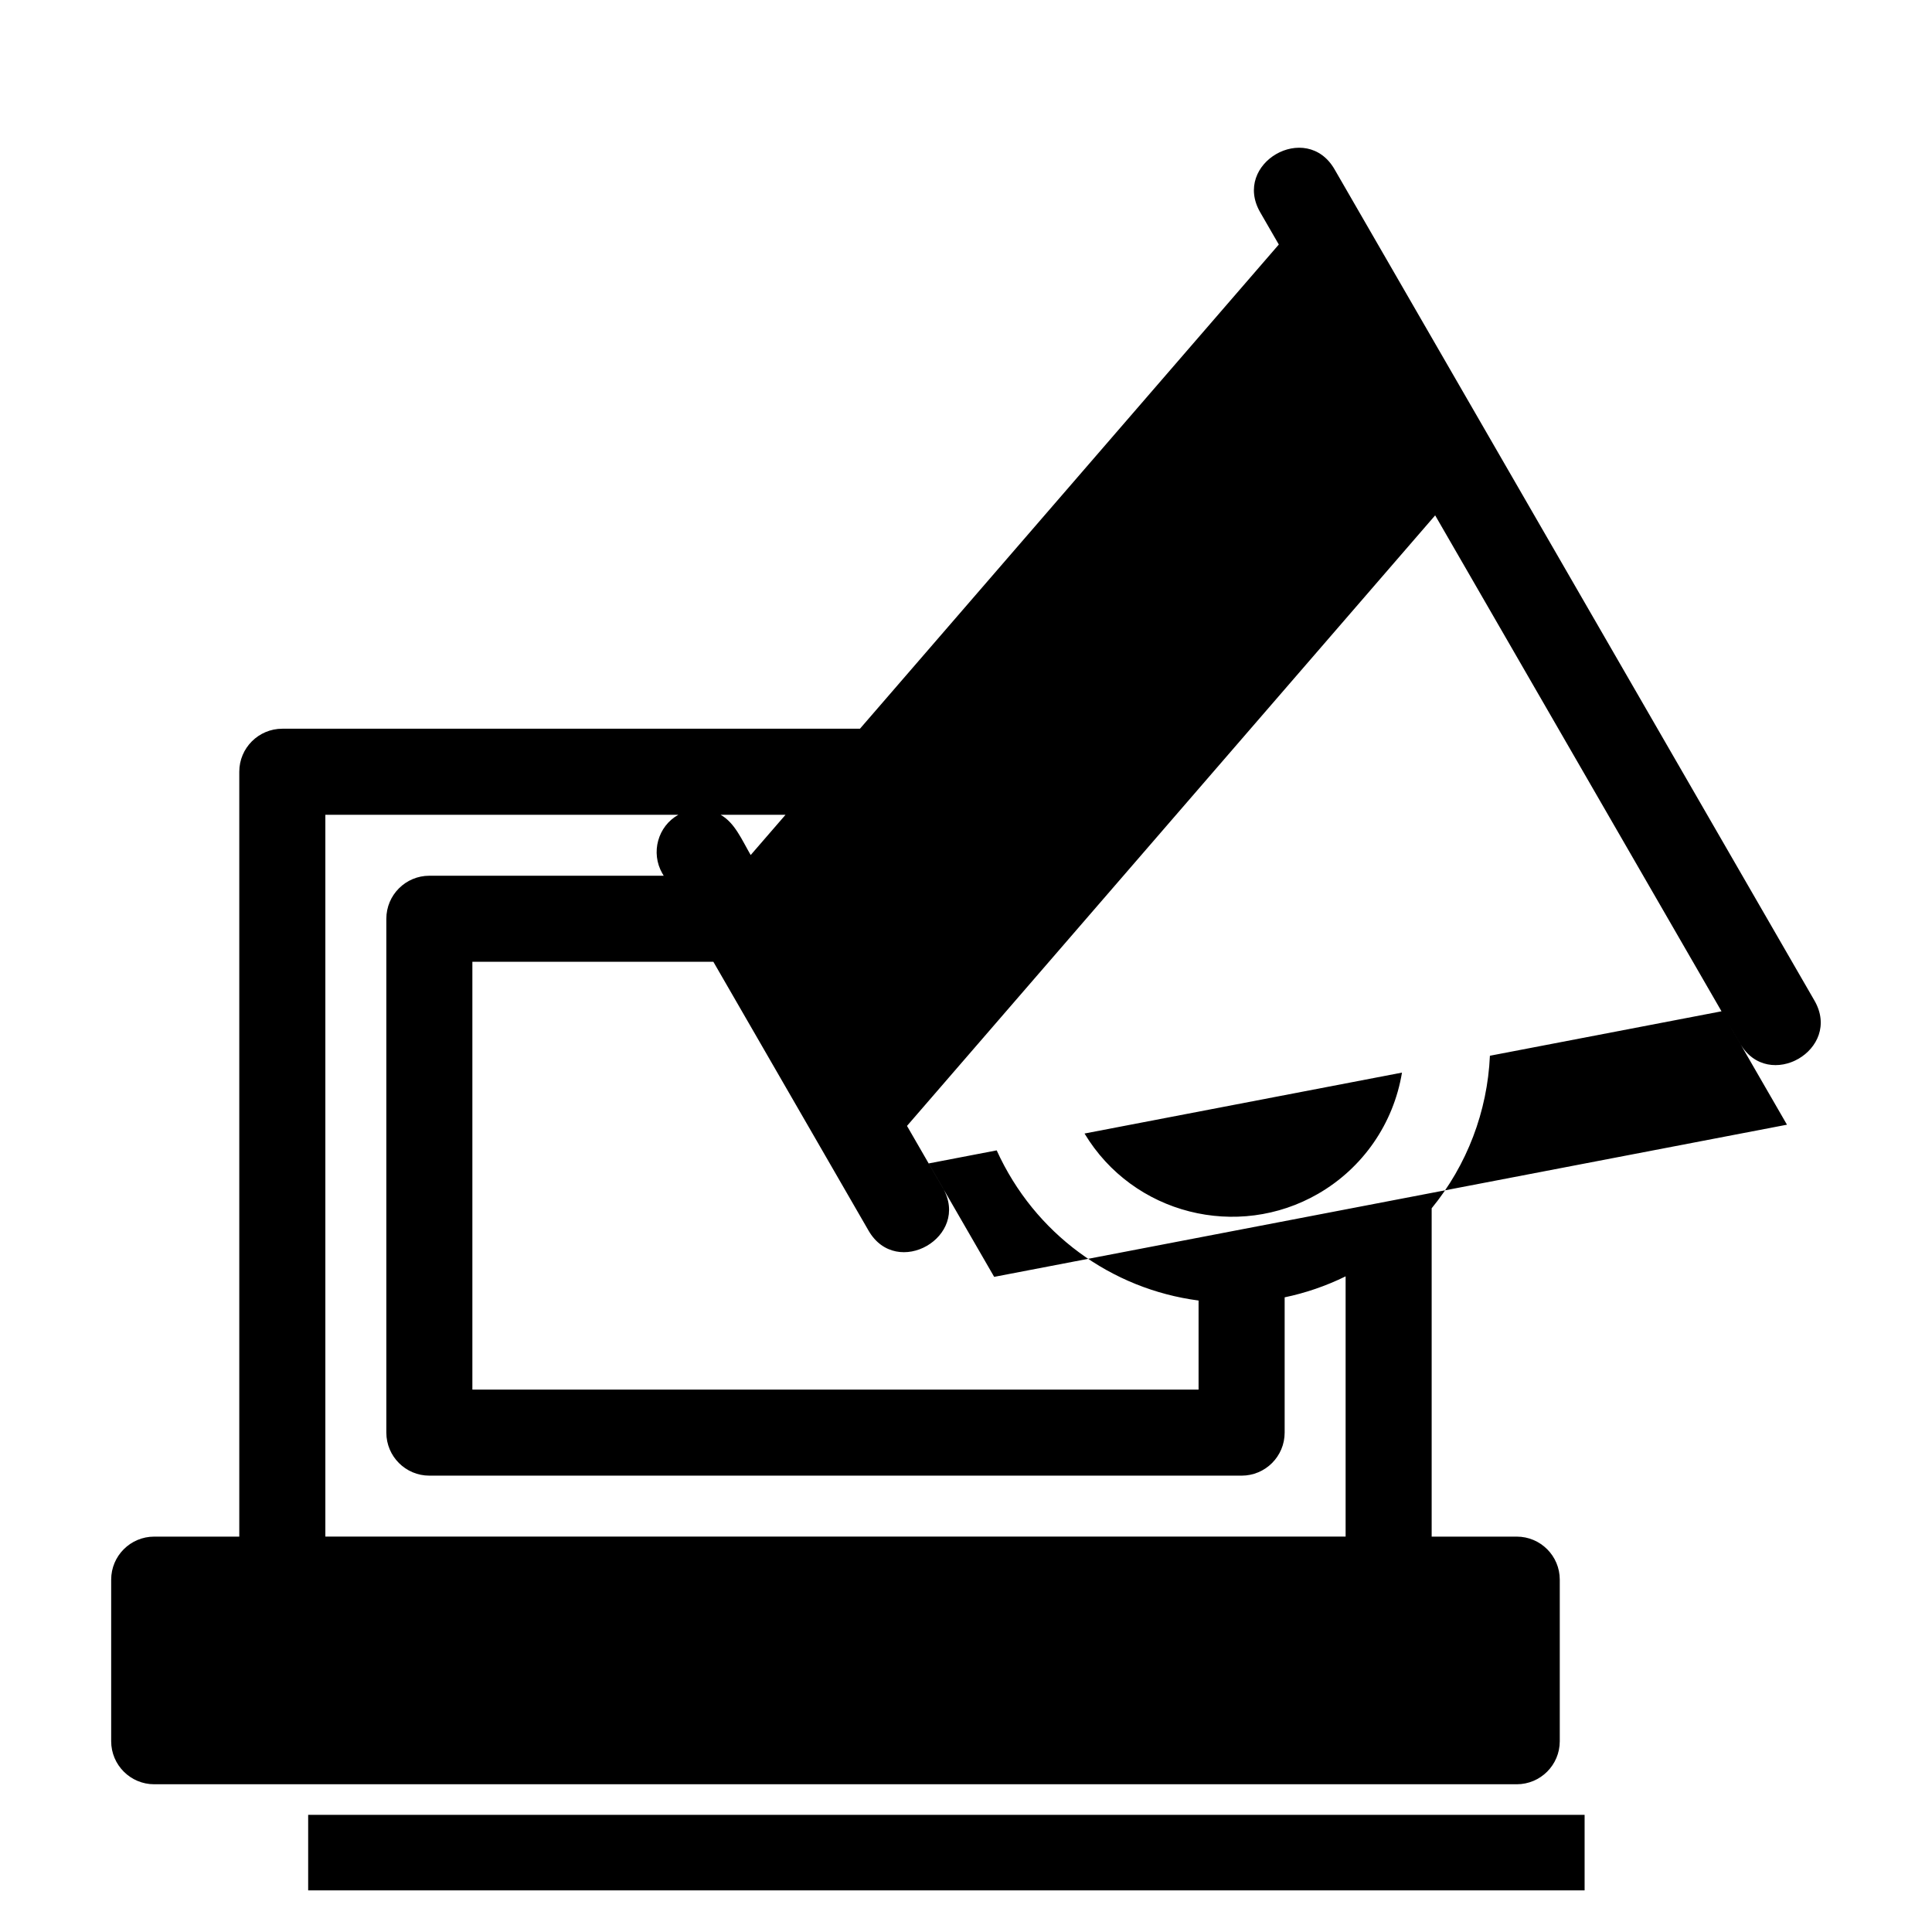 <?xml version="1.0" encoding="UTF-8"?>
<!-- The Best Svg Icon site in the world: iconSvg.co, Visit us! https://iconsvg.co -->
<svg fill="#000000" width="800px" height="800px" version="1.1" viewBox="144 144 512 512" xmlns="http://www.w3.org/2000/svg">
 <path d="m493.32 460.36c11.867-6.848 19.992-18.613 22.219-32.109l-84.129 16.145c12.906 21.457 40.605 28.266 61.91 15.965zm-173.8-84.902c-3.148-5.488-1.172-12.52 4.25-15.531h-93.547v191.29h270.38v-68.969c-5.238 2.57-10.664 4.414-16.156 5.559v35.848c0 6.301-5.106 11.406-11.402 11.406h-215.26c-6.297 0-11.402-5.106-11.402-11.406v-136.17c0-6.297 5.106-11.406 11.402-11.406h62.105l-0.363-0.617zm15.449-15.531c3.731 2.106 5.57 6.512 7.969 10.668l9.234-10.668zm55.148 92.395 3.742 6.481c7.449 12.938-12.215 24.285-19.691 11.312l-41.117-71.227h-63.867v113.37h192.45v-23.602c-23.09-3.035-43.426-17.633-53.5-39.793zm133.29 11.895v87.004h22.547c6.297 0 11.402 5.106 11.402 11.402v42.82c0 6.297-5.106 11.406-11.402 11.406h-361.09c-6.297 0-11.402-5.113-11.402-11.406v-42.82c0-6.297 5.106-11.402 11.402-11.402h22.547v-202.7c0-6.297 5.106-11.402 11.406-11.402h153.08l111-128.32-4.926-8.531c-7.504-12.984 12.199-24.363 19.691-11.406l127.18 220.29c7.508 12.984-12.199 24.363-19.691 11.406l-4.934-8.551-61.375 11.777c-0.656 14.762-6.074 28.996-15.449 40.441zm-160.96-14.406-29.395-50.926zm255.12-7.754-93.234-161.48-139.97 161.8 23.102 40.004zm-76.18 182.89h-315.72v20.02h338.27v-20.02z"/>
</svg>